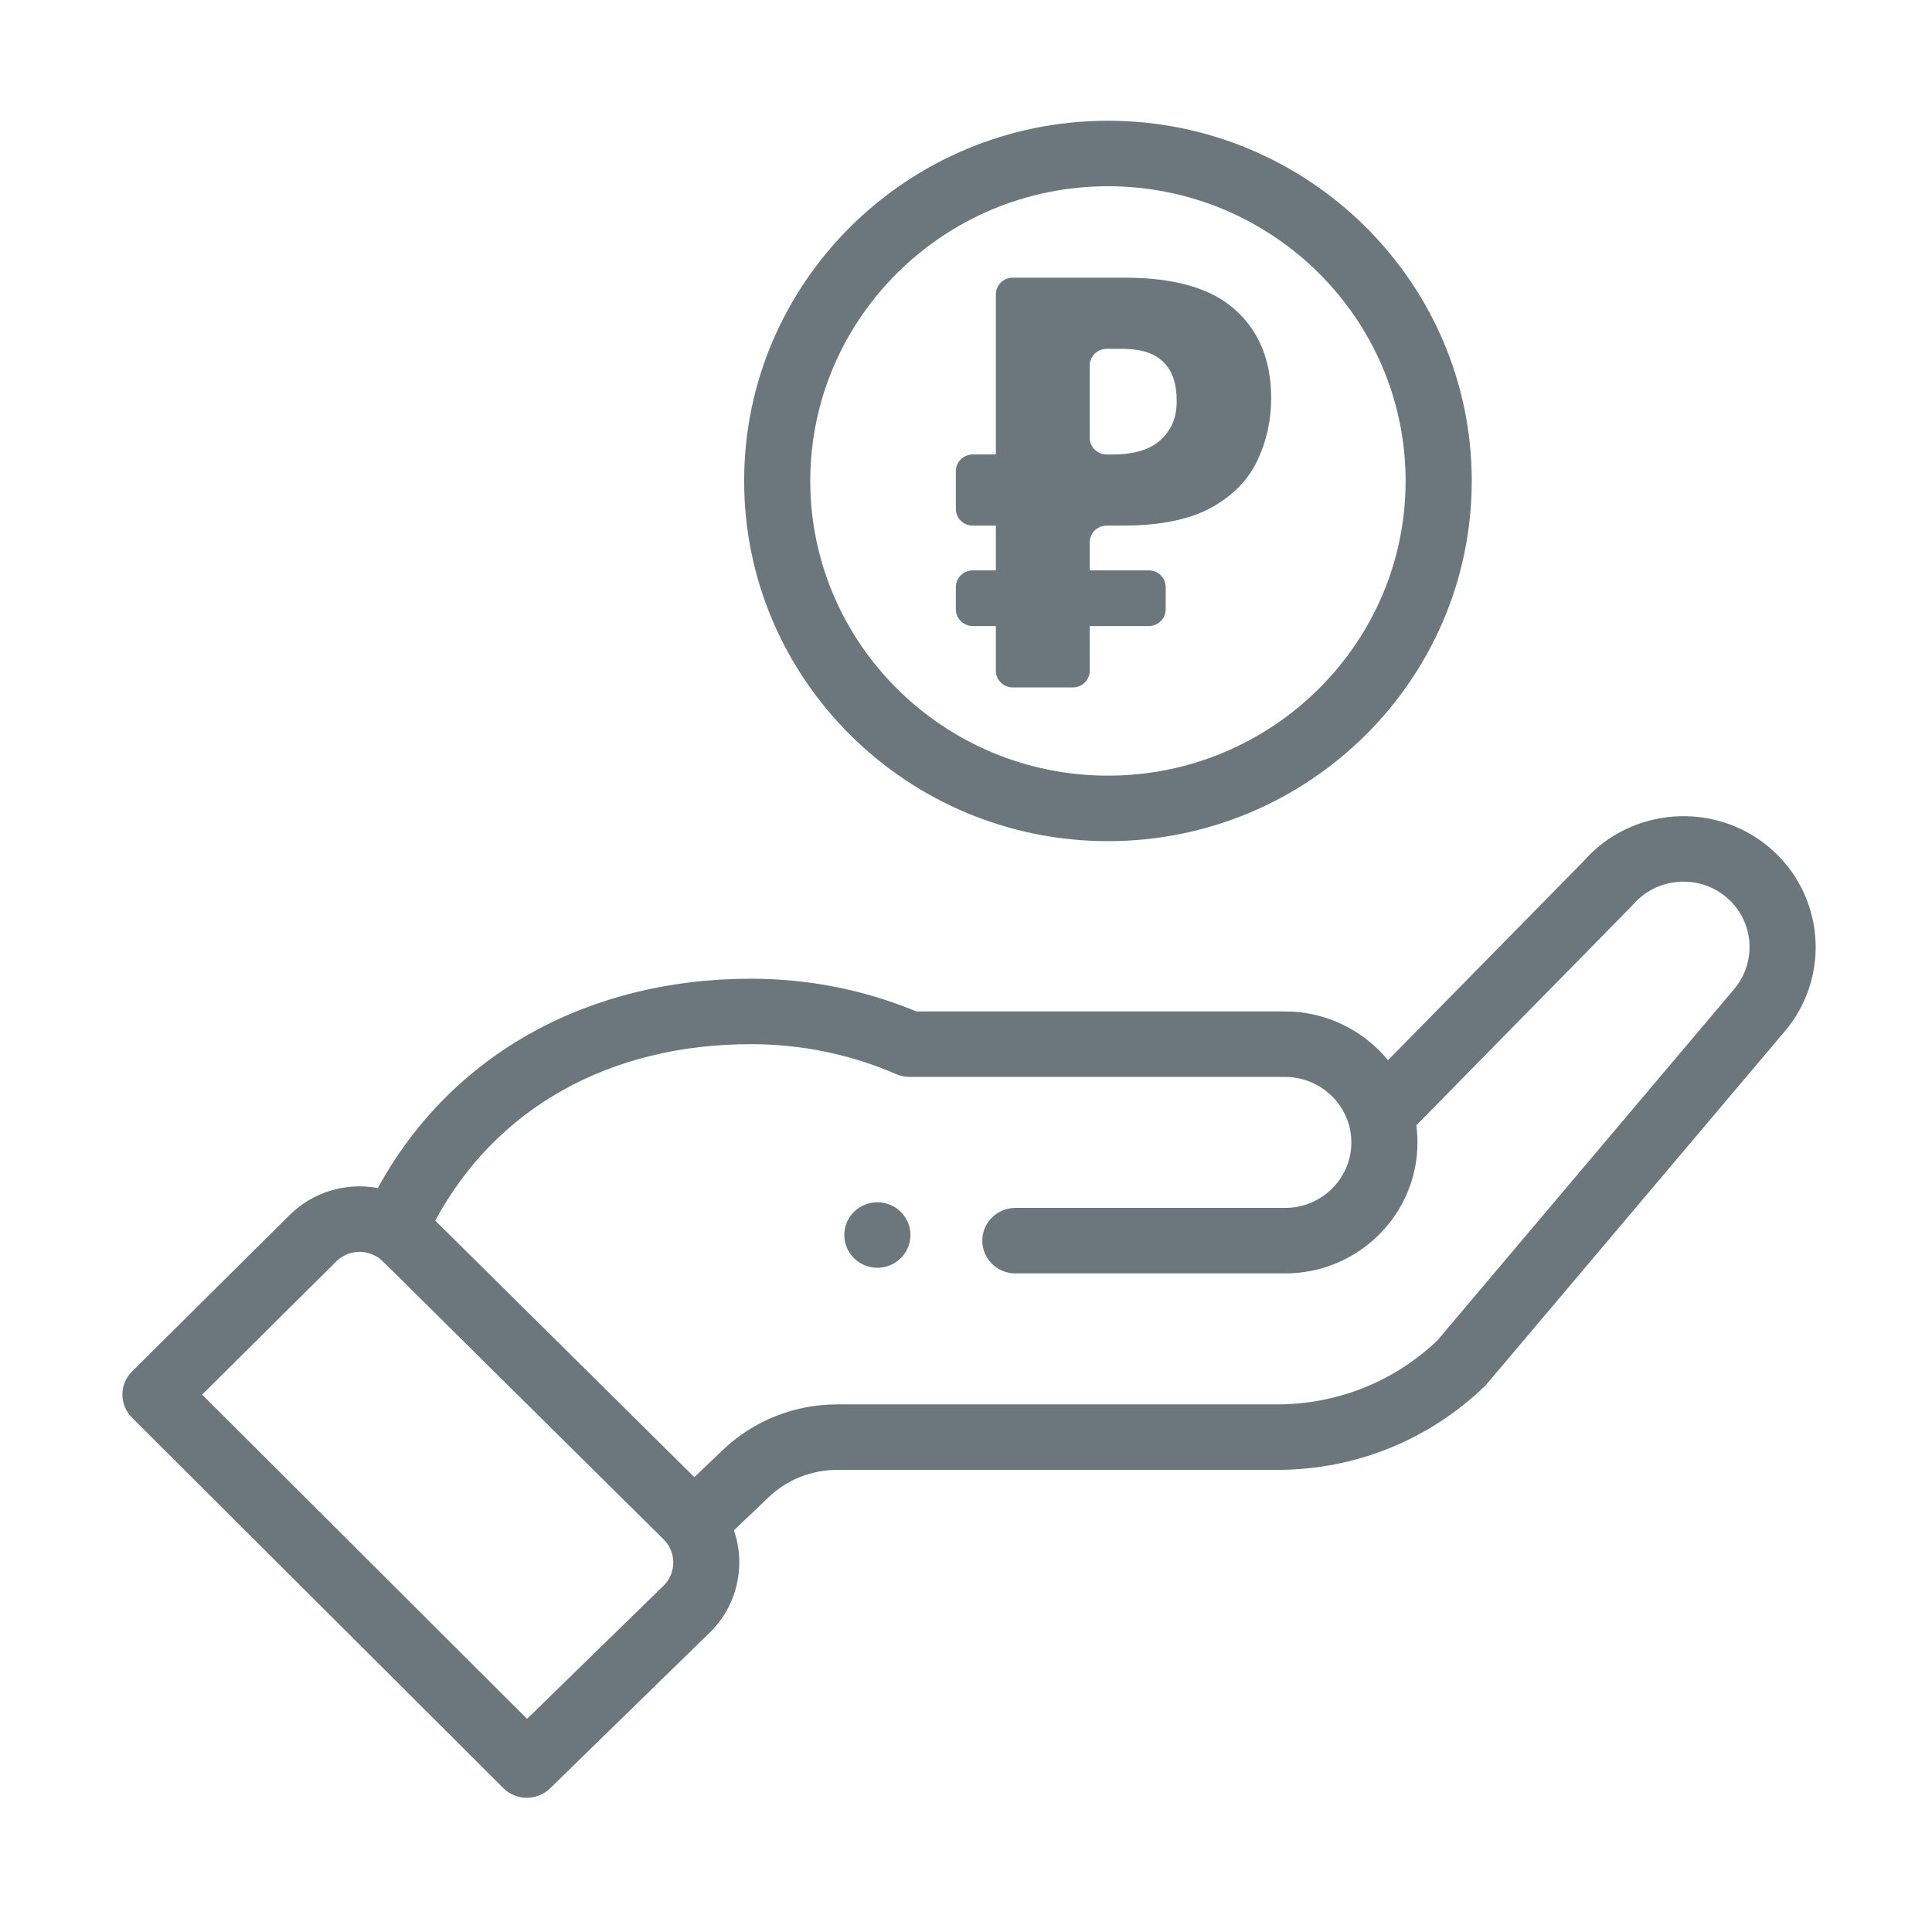 <?xml version="1.0" encoding="UTF-8"?> <svg xmlns="http://www.w3.org/2000/svg" width="48" height="48" viewBox="0 0 48 48" fill="none"><path d="M22.379 31.259C22.7 30.941 22.7 30.426 22.379 30.108C22.058 29.791 21.538 29.791 21.217 30.108C20.896 30.426 20.896 30.941 21.217 31.259C21.538 31.577 22.058 31.577 22.379 31.259Z" fill="#6B777C"></path><path d="M18.488 11.949C18.488 16.884 22.543 20.898 27.527 20.898C32.511 20.898 36.565 16.884 36.565 11.949C36.565 7.015 32.511 3 27.527 3C22.543 3 18.488 7.015 18.488 11.949ZM34.922 11.949C34.922 15.986 31.605 19.271 27.527 19.271C23.449 19.271 20.131 15.986 20.131 11.949C20.131 7.912 23.449 4.627 27.527 4.627C31.605 4.627 34.922 7.912 34.922 11.949Z" fill="#6B777C"></path><path d="M12.505 44.425C12.824 44.743 13.342 44.746 13.665 44.432L17.649 40.546C18.326 39.876 18.532 38.884 18.234 38.021L19.091 37.203C19.552 36.762 20.16 36.519 20.802 36.519H31.725C33.663 36.519 35.495 35.782 36.883 34.444C36.941 34.389 36.45 34.961 44.336 25.63C45.505 24.26 45.33 22.202 43.945 21.043C42.569 19.894 40.507 20.059 39.334 21.406L34.485 26.34C33.873 25.594 32.94 25.129 31.931 25.129H22.768C21.464 24.589 20.081 24.316 18.653 24.316C14.696 24.316 11.242 26.125 9.387 29.517C8.606 29.371 7.782 29.605 7.19 30.192L3.281 34.073C2.962 34.39 2.961 34.903 3.279 35.221L12.505 44.425ZM18.653 25.942C19.911 25.942 21.128 26.193 22.27 26.688C22.374 26.733 22.486 26.756 22.6 26.756H31.931C32.822 26.756 33.574 27.476 33.574 28.383C33.574 29.28 32.837 30.01 31.931 30.01H25.227C24.773 30.01 24.405 30.375 24.405 30.824C24.405 31.273 24.773 31.637 25.227 31.637H31.931C33.743 31.637 35.217 30.178 35.217 28.383C35.217 28.24 35.207 28.098 35.188 27.958C39.879 23.184 40.54 22.513 40.569 22.48C41.154 21.796 42.194 21.709 42.885 22.286C43.578 22.866 43.665 23.894 43.078 24.582L35.708 33.306C34.632 34.329 33.219 34.892 31.725 34.892H20.802C19.731 34.892 18.718 35.297 17.95 36.032L17.251 36.7L10.814 30.326C12.318 27.532 15.141 25.942 18.653 25.942ZM8.353 31.341C8.624 31.073 9.04 31.025 9.37 31.227C9.512 31.313 9.104 30.945 16.487 38.245C16.816 38.57 16.798 39.088 16.491 39.391L13.095 42.704L5.022 34.649L8.353 31.341Z" fill="#6B777C"></path><path d="M25.162 17.079C24.93 17.079 24.742 16.893 24.742 16.663V7.315C24.742 7.086 24.93 6.899 25.162 6.899H27.953C29.191 6.899 30.103 7.166 30.689 7.698C31.284 8.23 31.582 8.962 31.582 9.893C31.582 10.445 31.466 10.963 31.236 11.447C31.006 11.932 30.622 12.322 30.084 12.617C29.547 12.911 28.812 13.059 27.881 13.059H27.494C27.262 13.059 27.074 13.245 27.074 13.475V16.663C27.074 16.893 26.886 17.079 26.654 17.079H25.162ZM24.168 15.554C23.936 15.554 23.748 15.367 23.748 15.138V14.586C23.748 14.357 23.936 14.171 24.168 14.171H28.541C28.773 14.171 28.961 14.357 28.961 14.586V15.138C28.961 15.367 28.773 15.554 28.541 15.554H24.168ZM24.168 13.059C23.936 13.059 23.748 12.872 23.748 12.643V11.707C23.748 11.477 23.936 11.291 24.168 11.291H27.288C27.52 11.291 27.708 11.477 27.708 11.707V12.643C27.708 12.872 27.52 13.059 27.288 13.059H24.168ZM27.651 11.291C27.958 11.291 28.227 11.248 28.457 11.162C28.697 11.067 28.884 10.92 29.018 10.72C29.163 10.521 29.235 10.269 29.235 9.965C29.235 9.528 29.124 9.204 28.903 8.995C28.692 8.777 28.351 8.667 27.881 8.667H27.494C27.262 8.667 27.074 8.854 27.074 9.083V10.875C27.074 11.104 27.262 11.291 27.494 11.291H27.651Z" fill="#6B777C"></path></svg> 